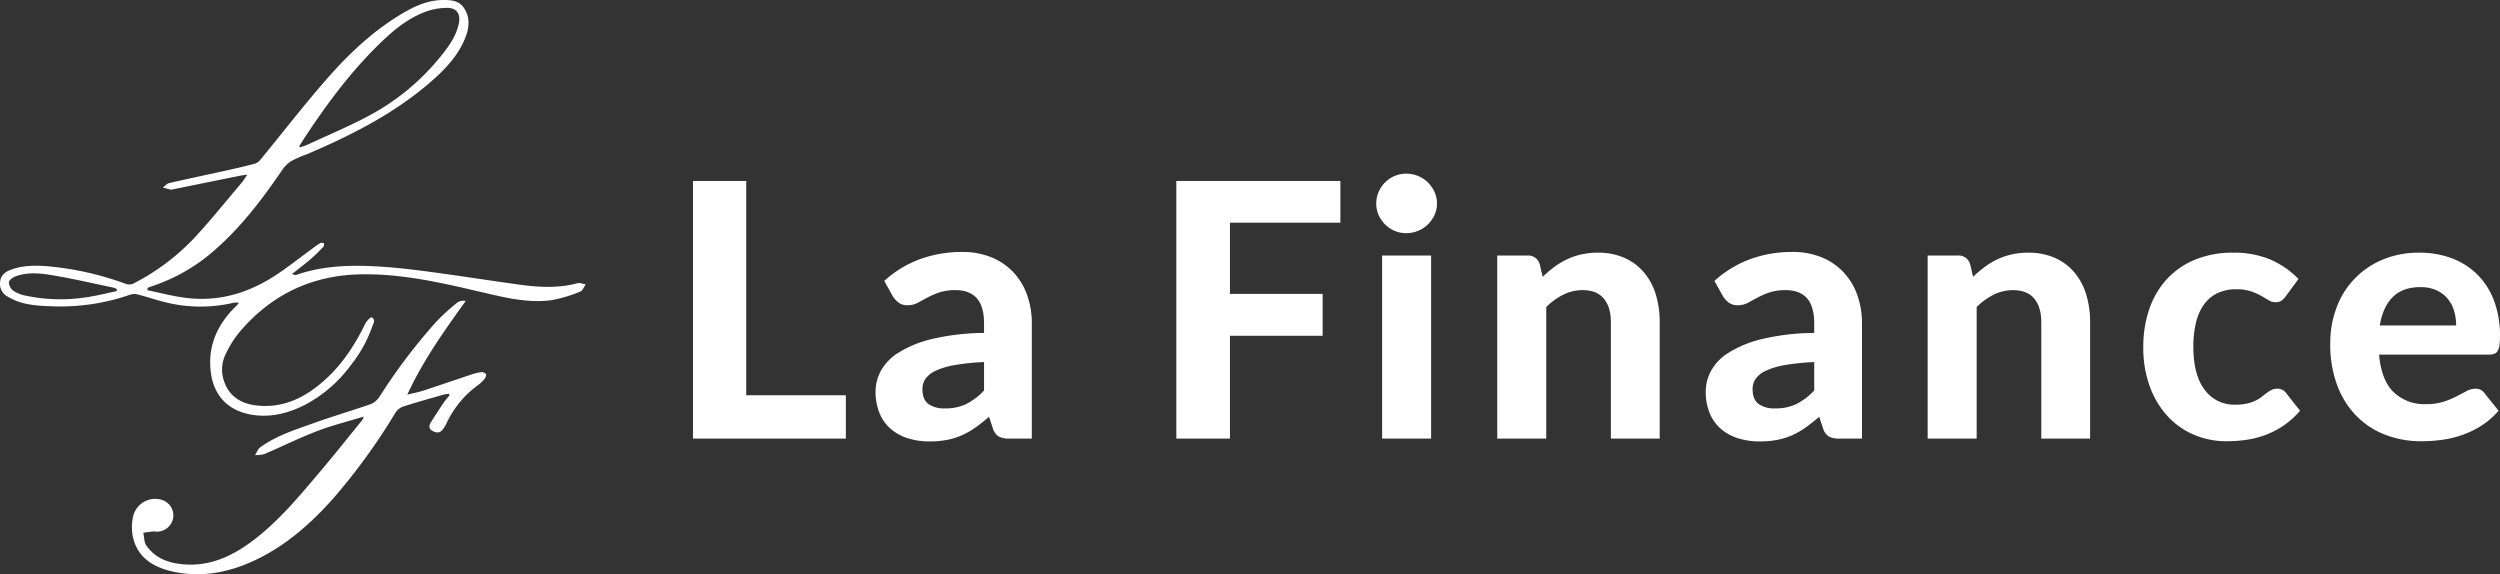 <?xml version="1.0" encoding="UTF-8"?> <svg xmlns="http://www.w3.org/2000/svg" viewBox="0 0 858.893 197.282"><rect x="0" y="0" width="858.893" height="197.282" fill="#333333" stroke="none"/><defs><style> .a { fill: #fff; } </style></defs><g><path class="a" d="M776.662,408.018v14.884h-52.521V334.391h18.3v73.627Z" transform="translate(-486.066 -272.223)"></path><path class="a" d="M789.86,368.734a37.633,37.633,0,0,1,12.261-7.473,41.708,41.708,0,0,1,14.518-2.471,26.048,26.048,0,0,1,10.034,1.83,21.463,21.463,0,0,1,7.503,5.094,22.345,22.345,0,0,1,4.728,7.777,28.643,28.643,0,0,1,1.647,9.882v39.528h-7.686a7.836,7.836,0,0,1-3.63-.671,4.96,4.96,0,0,1-2.043-2.806l-1.342-4.026q-2.379,2.074-4.605,3.66a26.903,26.903,0,0,1-4.606,2.653,24.047,24.047,0,0,1-5.094,1.616,30.714,30.714,0,0,1-6.069.549,24.607,24.607,0,0,1-7.564-1.098,16.415,16.415,0,0,1-5.887-3.264,14.368,14.368,0,0,1-3.812-5.398,19.274,19.274,0,0,1-1.342-7.441,15.204,15.204,0,0,1,1.769-6.954,17.093,17.093,0,0,1,6.069-6.313,38.516,38.516,0,0,1,11.468-4.697,80.229,80.229,0,0,1,17.964-2.104v-3.233q0-5.916-2.501-8.693-2.502-2.774-7.198-2.775a17.5,17.5,0,0,0-5.795.823,28.561,28.561,0,0,0-4.056,1.77q-1.739.946-3.264,1.769a7.335,7.335,0,0,1-3.538.824,4.819,4.819,0,0,1-2.958-.885,8.094,8.094,0,0,1-1.982-2.104Zm34.282,27.877a78.769,78.769,0,0,0-10.248,1.067,24.746,24.746,0,0,0-6.497,1.982,8.524,8.524,0,0,0-3.416,2.775,6.113,6.113,0,0,0-1.006,3.386q0,3.661,2.043,5.186a9.368,9.368,0,0,0,5.704,1.524,16.531,16.531,0,0,0,7.29-1.494,22.024,22.024,0,0,0,6.13-4.667Z" transform="translate(-486.066 -272.223)"></path><path class="a" d="M908.623,348.726v24.461h31.842v14.396H908.623v35.319h-18.422V334.391h56.364v14.335Z" transform="translate(-486.066 -272.223)"></path><path class="a" d="M979.75,342.138a9.263,9.263,0,0,1-.854,3.965,10.998,10.998,0,0,1-2.288,3.232,10.411,10.411,0,0,1-3.355,2.196,10.673,10.673,0,0,1-4.118.793,9.914,9.914,0,0,1-3.934-.793,10.218,10.218,0,0,1-3.264-2.196,10.774,10.774,0,0,1-2.227-3.232,9.548,9.548,0,0,1-.823-3.965,9.766,9.766,0,0,1,.823-3.996,10.688,10.688,0,0,1,2.227-3.264,10.248,10.248,0,0,1,3.264-2.195,9.931,9.931,0,0,1,3.934-.793,10.691,10.691,0,0,1,4.118.793,10.44,10.44,0,0,1,3.355,2.195,10.902,10.902,0,0,1,2.288,3.264A9.474,9.474,0,0,1,979.75,342.138Zm-2.013,17.873v62.891H960.901v-62.891Z" transform="translate(-486.066 -272.223)"></path><path class="a" d="M1016.069,367.33a40.343,40.343,0,0,1,3.935-3.354,26.106,26.106,0,0,1,4.331-2.623,23.599,23.599,0,0,1,4.941-1.708,25.736,25.736,0,0,1,5.765-.61,22.096,22.096,0,0,1,9.089,1.77,18.679,18.679,0,0,1,6.68,4.94,21.201,21.201,0,0,1,4.087,7.564,32.183,32.183,0,0,1,1.373,9.638v39.955h-16.775V382.947q0-5.246-2.44-8.144-2.44-2.896-7.198-2.897a14.906,14.906,0,0,0-6.649,1.525,22.901,22.901,0,0,0-5.917,4.27v45.202h-16.836V360.011h10.37a4.082,4.082,0,0,1,4.209,2.928Z" transform="translate(-486.066 -272.223)"></path><path class="a" d="M1075.071,368.734a37.636,37.636,0,0,1,12.261-7.473,41.713,41.713,0,0,1,14.519-2.471,26.052,26.052,0,0,1,10.034,1.83,21.457,21.457,0,0,1,7.503,5.094,22.338,22.338,0,0,1,4.728,7.777,28.642,28.642,0,0,1,1.647,9.882v39.528h-7.687a7.838,7.838,0,0,1-3.63-.671,4.96,4.96,0,0,1-2.043-2.806l-1.342-4.026q-2.379,2.074-4.605,3.66a26.921,26.921,0,0,1-4.605,2.653,24.056,24.056,0,0,1-5.094,1.616,30.717,30.717,0,0,1-6.069.549,24.61,24.61,0,0,1-7.564-1.098,16.424,16.424,0,0,1-5.887-3.264,14.379,14.379,0,0,1-3.812-5.398,19.284,19.284,0,0,1-1.342-7.441,15.199,15.199,0,0,1,1.77-6.954,17.085,17.085,0,0,1,6.069-6.313,38.513,38.513,0,0,1,11.468-4.697,80.237,80.237,0,0,1,17.965-2.104v-3.233q0-5.916-2.501-8.693-2.502-2.774-7.198-2.775a17.499,17.499,0,0,0-5.795.823,28.594,28.594,0,0,0-4.057,1.77q-1.739.946-3.264,1.769a7.332,7.332,0,0,1-3.538.824,4.817,4.817,0,0,1-2.958-.885,8.087,8.087,0,0,1-1.982-2.104Zm34.282,27.877a78.752,78.752,0,0,0-10.248,1.067,24.75,24.75,0,0,0-6.497,1.982,8.528,8.528,0,0,0-3.416,2.775,6.112,6.112,0,0,0-1.006,3.386q0,3.661,2.043,5.186a9.369,9.369,0,0,0,5.704,1.524,16.529,16.529,0,0,0,7.289-1.494,22.025,22.025,0,0,0,6.131-4.667Z" transform="translate(-486.066 -272.223)"></path><path class="a" d="M1163.94,367.33a40.333,40.333,0,0,1,3.934-3.354,26.134,26.134,0,0,1,4.332-2.623,23.594,23.594,0,0,1,4.94-1.708,25.733,25.733,0,0,1,5.765-.61,22.095,22.095,0,0,1,9.089,1.77,18.679,18.679,0,0,1,6.68,4.94,21.201,21.201,0,0,1,4.087,7.564,32.183,32.183,0,0,1,1.373,9.638v39.955h-16.775V382.947q0-5.246-2.439-8.144-2.44-2.896-7.199-2.897a14.907,14.907,0,0,0-6.648,1.525,22.901,22.901,0,0,0-5.917,4.27v45.202h-16.836V360.011h10.37a4.082,4.082,0,0,1,4.209,2.928Z" transform="translate(-486.066 -272.223)"></path><path class="a" d="M1271.331,374.04a6.802,6.802,0,0,1-1.464,1.495,3.553,3.553,0,0,1-2.074.519,4.379,4.379,0,0,1-2.349-.702q-1.129-.7-2.592-1.524a21.721,21.721,0,0,0-3.478-1.525,15.381,15.381,0,0,0-5.002-.701,14.638,14.638,0,0,0-6.558,1.372,12.275,12.275,0,0,0-4.605,3.935,17.764,17.764,0,0,0-2.714,6.222,35.134,35.134,0,0,0-.885,8.235q0,9.639,3.873,14.762a12.551,12.551,0,0,0,10.584,5.124,17.498,17.498,0,0,0,3.995-.396,14.074,14.074,0,0,0,2.929-1.006,11.58,11.58,0,0,0,2.165-1.343q.916-.731,1.738-1.342a10.363,10.363,0,0,1,1.647-1.006,4.226,4.226,0,0,1,1.86-.396,3.596,3.596,0,0,1,3.05,1.464l4.819,6.1a28.711,28.711,0,0,1-5.734,5.154,29.438,29.438,0,0,1-6.313,3.233,31.83,31.83,0,0,1-6.618,1.646,49.069,49.069,0,0,1-6.649.458,28.205,28.205,0,0,1-10.979-2.166,26.204,26.204,0,0,1-9.089-6.313,30.309,30.309,0,0,1-6.192-10.187,38.747,38.747,0,0,1-2.287-13.786,39.537,39.537,0,0,1,2.013-12.81,29.12,29.12,0,0,1,5.917-10.248,27.273,27.273,0,0,1,9.669-6.802,33.579,33.579,0,0,1,13.328-2.471,31.952,31.952,0,0,1,12.627,2.318,30.41,30.41,0,0,1,9.761,6.71Z" transform="translate(-486.066 -272.223)"></path><path class="a" d="M1303.413,394.05q.792,8.845,5.032,12.932a15.284,15.284,0,0,0,11.072,4.087,19.508,19.508,0,0,0,6.008-.823,28.876,28.876,0,0,0,4.453-1.83q1.922-1.006,3.477-1.83a6.548,6.548,0,0,1,3.081-.823,3.597,3.597,0,0,1,3.05,1.464l4.88,6.1a26.538,26.538,0,0,1-5.917,5.154,31.764,31.764,0,0,1-6.71,3.233,35.806,35.806,0,0,1-7.015,1.646,53.192,53.192,0,0,1-6.832.458,34.337,34.337,0,0,1-12.291-2.166,27.851,27.851,0,0,1-9.943-6.404,29.987,29.987,0,0,1-6.68-10.522,40.112,40.112,0,0,1-2.439-14.579,34.462,34.462,0,0,1,2.104-12.079,28.38,28.38,0,0,1,15.708-16.562,31.77,31.77,0,0,1,12.81-2.471,31.296,31.296,0,0,1,11.133,1.922,24.697,24.697,0,0,1,8.784,5.581,25.141,25.141,0,0,1,5.733,8.998,33.865,33.865,0,0,1,2.044,12.169,21.786,21.786,0,0,1-.183,3.111,5.555,5.555,0,0,1-.61,1.952,2.229,2.229,0,0,1-1.159,1.006,5.457,5.457,0,0,1-1.891.275Zm26.474-10.005a17.628,17.628,0,0,0-.701-5.002,11.66,11.66,0,0,0-2.227-4.209,10.811,10.811,0,0,0-3.843-2.897,13.202,13.202,0,0,0-5.552-1.067q-6.038,0-9.455,3.416-3.416,3.417-4.452,9.76Z" transform="translate(-486.066 -272.223)"></path></g><g><path class="a" d="M536.687,371.931c4.328.882,8.623,2.022,12.992,2.594,11.45,1.498,21.858-1.614,31.342-7.911,4.359-2.894,8.472-6.157,12.701-9.246a22.95,22.95,0,0,1,2.431-1.653c.316-.174.828.007,1.251.026-.056.416.043.98-.192,1.222-1.457,1.502-2.925,3.006-4.512,4.366-1.967,1.686-4.052,3.234-6.387,5.079.774.132,1.239.365,1.58.246,9.087-3.166,18.497-3.429,27.941-2.887,5.882.337,11.755,1.02,17.599,1.801,10.502,1.405,20.971,3.062,31.47,4.494,6.519.889,13.048,1.186,19.53-.523.861-.227,1.905.237,2.864.38-.609.848-1.044,2.164-1.856,2.463a47.309,47.309,0,0,1-9.896,2.968c-8.205,1.088-16.131-.925-24.075-2.778-13.653-3.185-27.32-6.375-41.503-6.099-16.962.331-30.838,7.072-41.716,19.951a37.516,37.516,0,0,0-4.643,7.433,12.07,12.07,0,0,0-.479,9.57c1.751,4.959,5.725,7.419,10.728,8.054,9.531,1.209,17.26-2.772,24.06-8.949,5.905-5.364,10.145-11.942,13.623-19.065.453-.927,1.854-2.37,2.177-2.218,1.608.755.566,2.173.215,3.232a45.426,45.426,0,0,1-7.427,13.32,46.508,46.508,0,0,1-15.47,13.411c-5.79,2.987-12.011,4.568-18.461,3.495-7.679-1.277-13.115-6.099-14.121-14.877-1.055-9.199,2.568-16.589,9.088-22.807a8.437,8.437,0,0,0,.593-.807,8.919,8.919,0,0,0-1.789.015,49.616,49.616,0,0,1-23.752-.245c-3.048-.745-6.026-1.776-9.065-2.565a4.754,4.754,0,0,0-2.646.017,73.353,73.353,0,0,1-27.673,3.986c-5.022-.169-10.091-.565-14.587-3.353a4.924,4.924,0,0,1-2.534-4.925c.172-2.123,1.524-3.389,3.433-4.143,4.144-1.637,8.48-1.641,12.804-1.316a104.798,104.798,0,0,1,27.164,6.133,3.365,3.365,0,0,0,2.406-.178,77.237,77.237,0,0,0,21.506-16.289c5.431-5.935,10.488-12.211,15.691-18.354.612-.723,1.098-1.552,1.957-2.784-1.205.178-1.83.241-2.443.365q-11.563,2.338-23.124,4.69a1.964,1.964,0,0,1-.776.094c-.903-.21-1.794-.475-2.689-.719.71-.523,1.351-1.341,2.14-1.523,6.242-1.44,12.516-2.74,18.771-4.123,3.584-.793,7.166-1.608,10.715-2.541a4.291,4.291,0,0,0,1.973-1.468c7.566-9.209,14.856-18.657,22.702-27.622,7.562-8.64,15.912-16.546,25.891-22.466,4.306-2.554,8.831-4.634,14.016-4.681,2.776-.025,5.532.212,7.223,2.712,2.27,3.355,1.806,7.001.37,10.52-2.334,5.719-6.429,10.156-10.961,14.182-12.769,11.344-27.784,18.93-43.347,25.574a43.13,43.13,0,0,0-4.877,2.084,10.242,10.242,0,0,0-3.309,2.881c-6.71,9.891-13.868,19.404-22.849,27.391a61.866,61.866,0,0,1-22.251,13.003c-.491.158-.964.372-1.446.56Zm52.171-49.476.255.372a20.766,20.766,0,0,0,2.321-.774c7.245-3.37,14.647-6.454,21.673-10.232a79.953,79.953,0,0,0,24.728-20.676c2.624-3.283,5.044-6.72,5.889-10.971.637-3.205-.828-5.289-4.053-5.241a21.85,21.85,0,0,0-6.72,1.079c-6.526,2.256-11.716,6.586-16.576,11.327-9.762,9.522-17.854,20.378-25.339,31.714C590.296,320.178,589.584,321.321,588.858,322.456Zm-62.657,49.772-.046-.7a4.866,4.866,0,0,0-1.01-.465c-7.309-1.513-14.585-3.238-21.949-4.415-3.964-.634-8.135-.92-12.05.634-.853.338-2.034,1.3-2.036,1.978a3.998,3.998,0,0,0,1.525,2.855,11.744,11.744,0,0,0,4.146,1.663,58.13,58.13,0,0,0,22.668.292C520.387,373.574,523.285,372.849,526.201,372.228Z" transform="translate(-486.066 -272.223)"></path><path class="a" d="M611.053,415.337c-5.674,1.735-10.958,3.033-15.994,4.972-6.164,2.373-12.104,5.323-18.186,7.919a10.998,10.998,0,0,1-3.195.34c.592-.905.988-2.078,1.807-2.673,5.652-4.104,12.289-6.132,18.755-8.45,6.415-2.3,12.978-4.188,19.401-6.468a7.062,7.062,0,0,0,3.049-2.842,196.241,196.241,0,0,1,19.471-25.613,73.17,73.17,0,0,1,7.126-6.433,3.878,3.878,0,0,1,2.781-.472c-7.325,10.221-14.584,20.305-20.076,32.2,2.25-.568,4.01-.907,5.701-1.46,5.294-1.729,10.557-3.552,15.844-5.305a22.329,22.329,0,0,1,3.789-.975,2.017,2.017,0,0,1,1.684.635c.215.339-.108,1.232-.458,1.667a12.178,12.178,0,0,1-2.267,2.158,33.767,33.767,0,0,0-10.691,12.867,12.268,12.268,0,0,1-1.53,2.51c-1.039,1.262-2.345.977-3.557.268-1.175-.687-1.064-1.791-.477-2.747,1.471-2.393,3.026-4.735,4.595-7.065.564-.838,1.265-1.586,1.903-2.374l-.256-.455a12.282,12.282,0,0,0-1.77.247c-4.722,1.356-9.461,2.66-14.13,4.18a5.415,5.415,0,0,0-2.571,2.247A211.682,211.682,0,0,1,600.587,443.429c-7.585,8.521-16.051,16.037-26.438,21.038-9.084,4.373-18.662,6.324-28.665,4.136-6.595-1.443-12.125-4.686-13.755-11.876a16.904,16.904,0,0,1,.13-7.335,7.77,7.77,0,0,1,9.706-5.461,5.625,5.625,0,0,1,3.977,6.397,5.721,5.721,0,0,1-6.014,4.542,3.036,3.036,0,0,0-.58-.097c-1.22.141-2.437.306-3.656.463.326,1.489.244,3.262,1.049,4.417,3.03,4.344,7.603,6.016,12.706,6.447,9.195.778,16.911-2.855,23.985-8.211,9.06-6.859,16.208-15.596,23.474-24.194,4.774-5.649,9.366-11.45,14.034-17.188A8.478,8.478,0,0,0,611.053,415.337Z" transform="translate(-486.066 -272.223)"></path></g></svg> 
